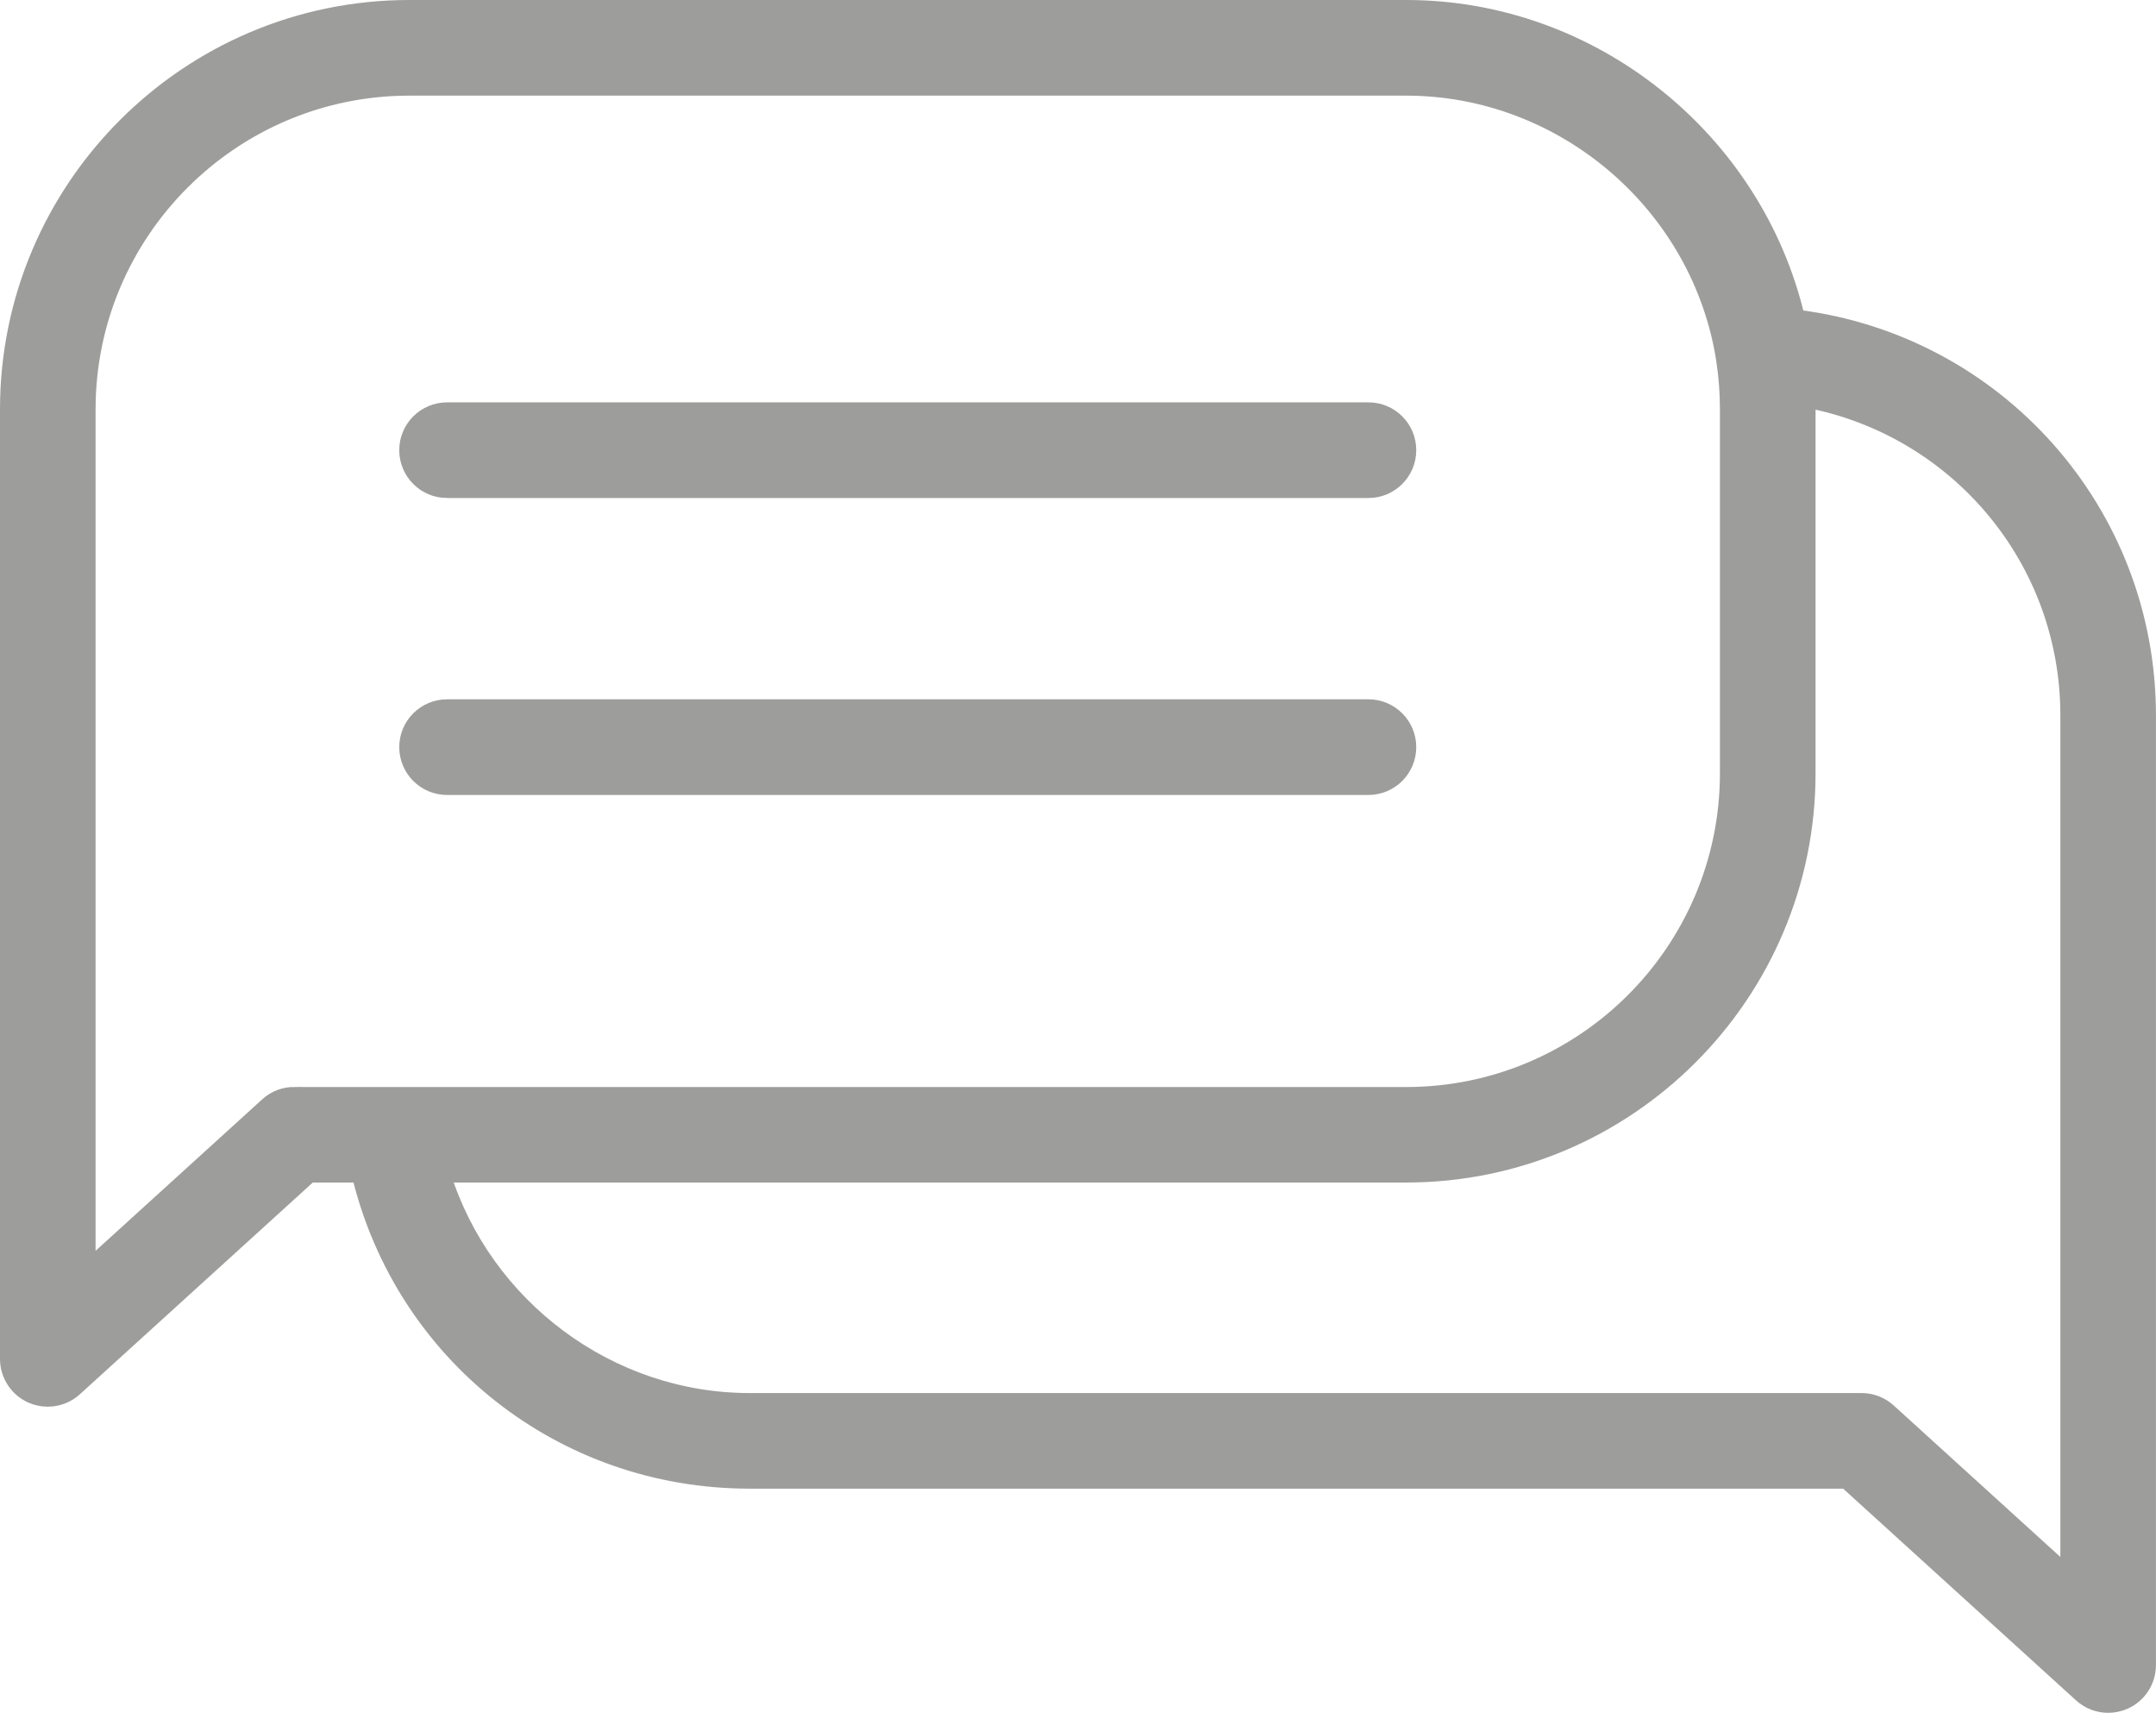 <svg xmlns="http://www.w3.org/2000/svg" id="Capa_2" data-name="Capa 2" viewBox="0 0 417.97 332"><defs><style>      .cls-1 {        fill: #9d9d9c;        stroke: #9d9d9c;        stroke-miterlimit: 10;        stroke-width: 3px;      }    </style></defs><g id="Capa_1-2" data-name="Capa 1"><g><path class="cls-1" d="M348.38,61.52C340.2,26.92,308.68,1.5,272.63,1.5H79.35C36.42,1.5,1.5,36.42,1.5,79.35v184.05c0,3.07,1.81,5.86,4.62,7.1,1.01.45,2.08.66,3.14.66,1.89,0,3.77-.69,5.22-2.02l45.58-41.43h9.64c8.41,34.76,39.21,59.34,75.64,59.34h212.56l45.58,41.43c1.46,1.33,3.33,2.02,5.22,2.02,1.06,0,2.13-.22,3.14-.66,2.81-1.24,4.62-4.03,4.62-7.1v-184.05c0-39.59-29.45-72.34-68.09-77.16ZM57.06,212.18c-1.93,0-3.8.72-5.22,2.02l-34.81,31.64V79.35c0-34.36,27.95-62.31,62.31-62.31h193.28c30.51,0,56.99,22.71,61.61,52.85,0,0,0,.01,0,.02,0,0,0,0,0,.02.46,3.03.7,6.21.7,9.43v70.53c0,34.36-27.95,62.31-62.31,62.31H57.06ZM400.93,305.18l-34.81-31.64c-1.43-1.3-3.29-2.02-5.22-2.02h-215.56c-27.36,0-51.44-18.3-59.46-43.81h186.74c42.93,0,77.85-34.92,77.85-77.85v-70.53c0-.6-.05-1.18-.07-1.78,28.94,5.52,50.53,30.8,50.53,61.11v166.5Z"></path><path class="cls-1" d="M86.67,95.03h178.62c4.29,0,7.77-3.48,7.77-7.77s-3.48-7.77-7.77-7.77H86.67c-4.29,0-7.77,3.48-7.77,7.77s3.48,7.77,7.77,7.77Z"></path><path class="cls-1" d="M265.3,137.05H86.67c-4.29,0-7.77,3.48-7.77,7.77s3.48,7.77,7.77,7.77h178.62c4.29,0,7.77-3.48,7.77-7.77s-3.48-7.77-7.77-7.77Z"></path></g></g></svg>